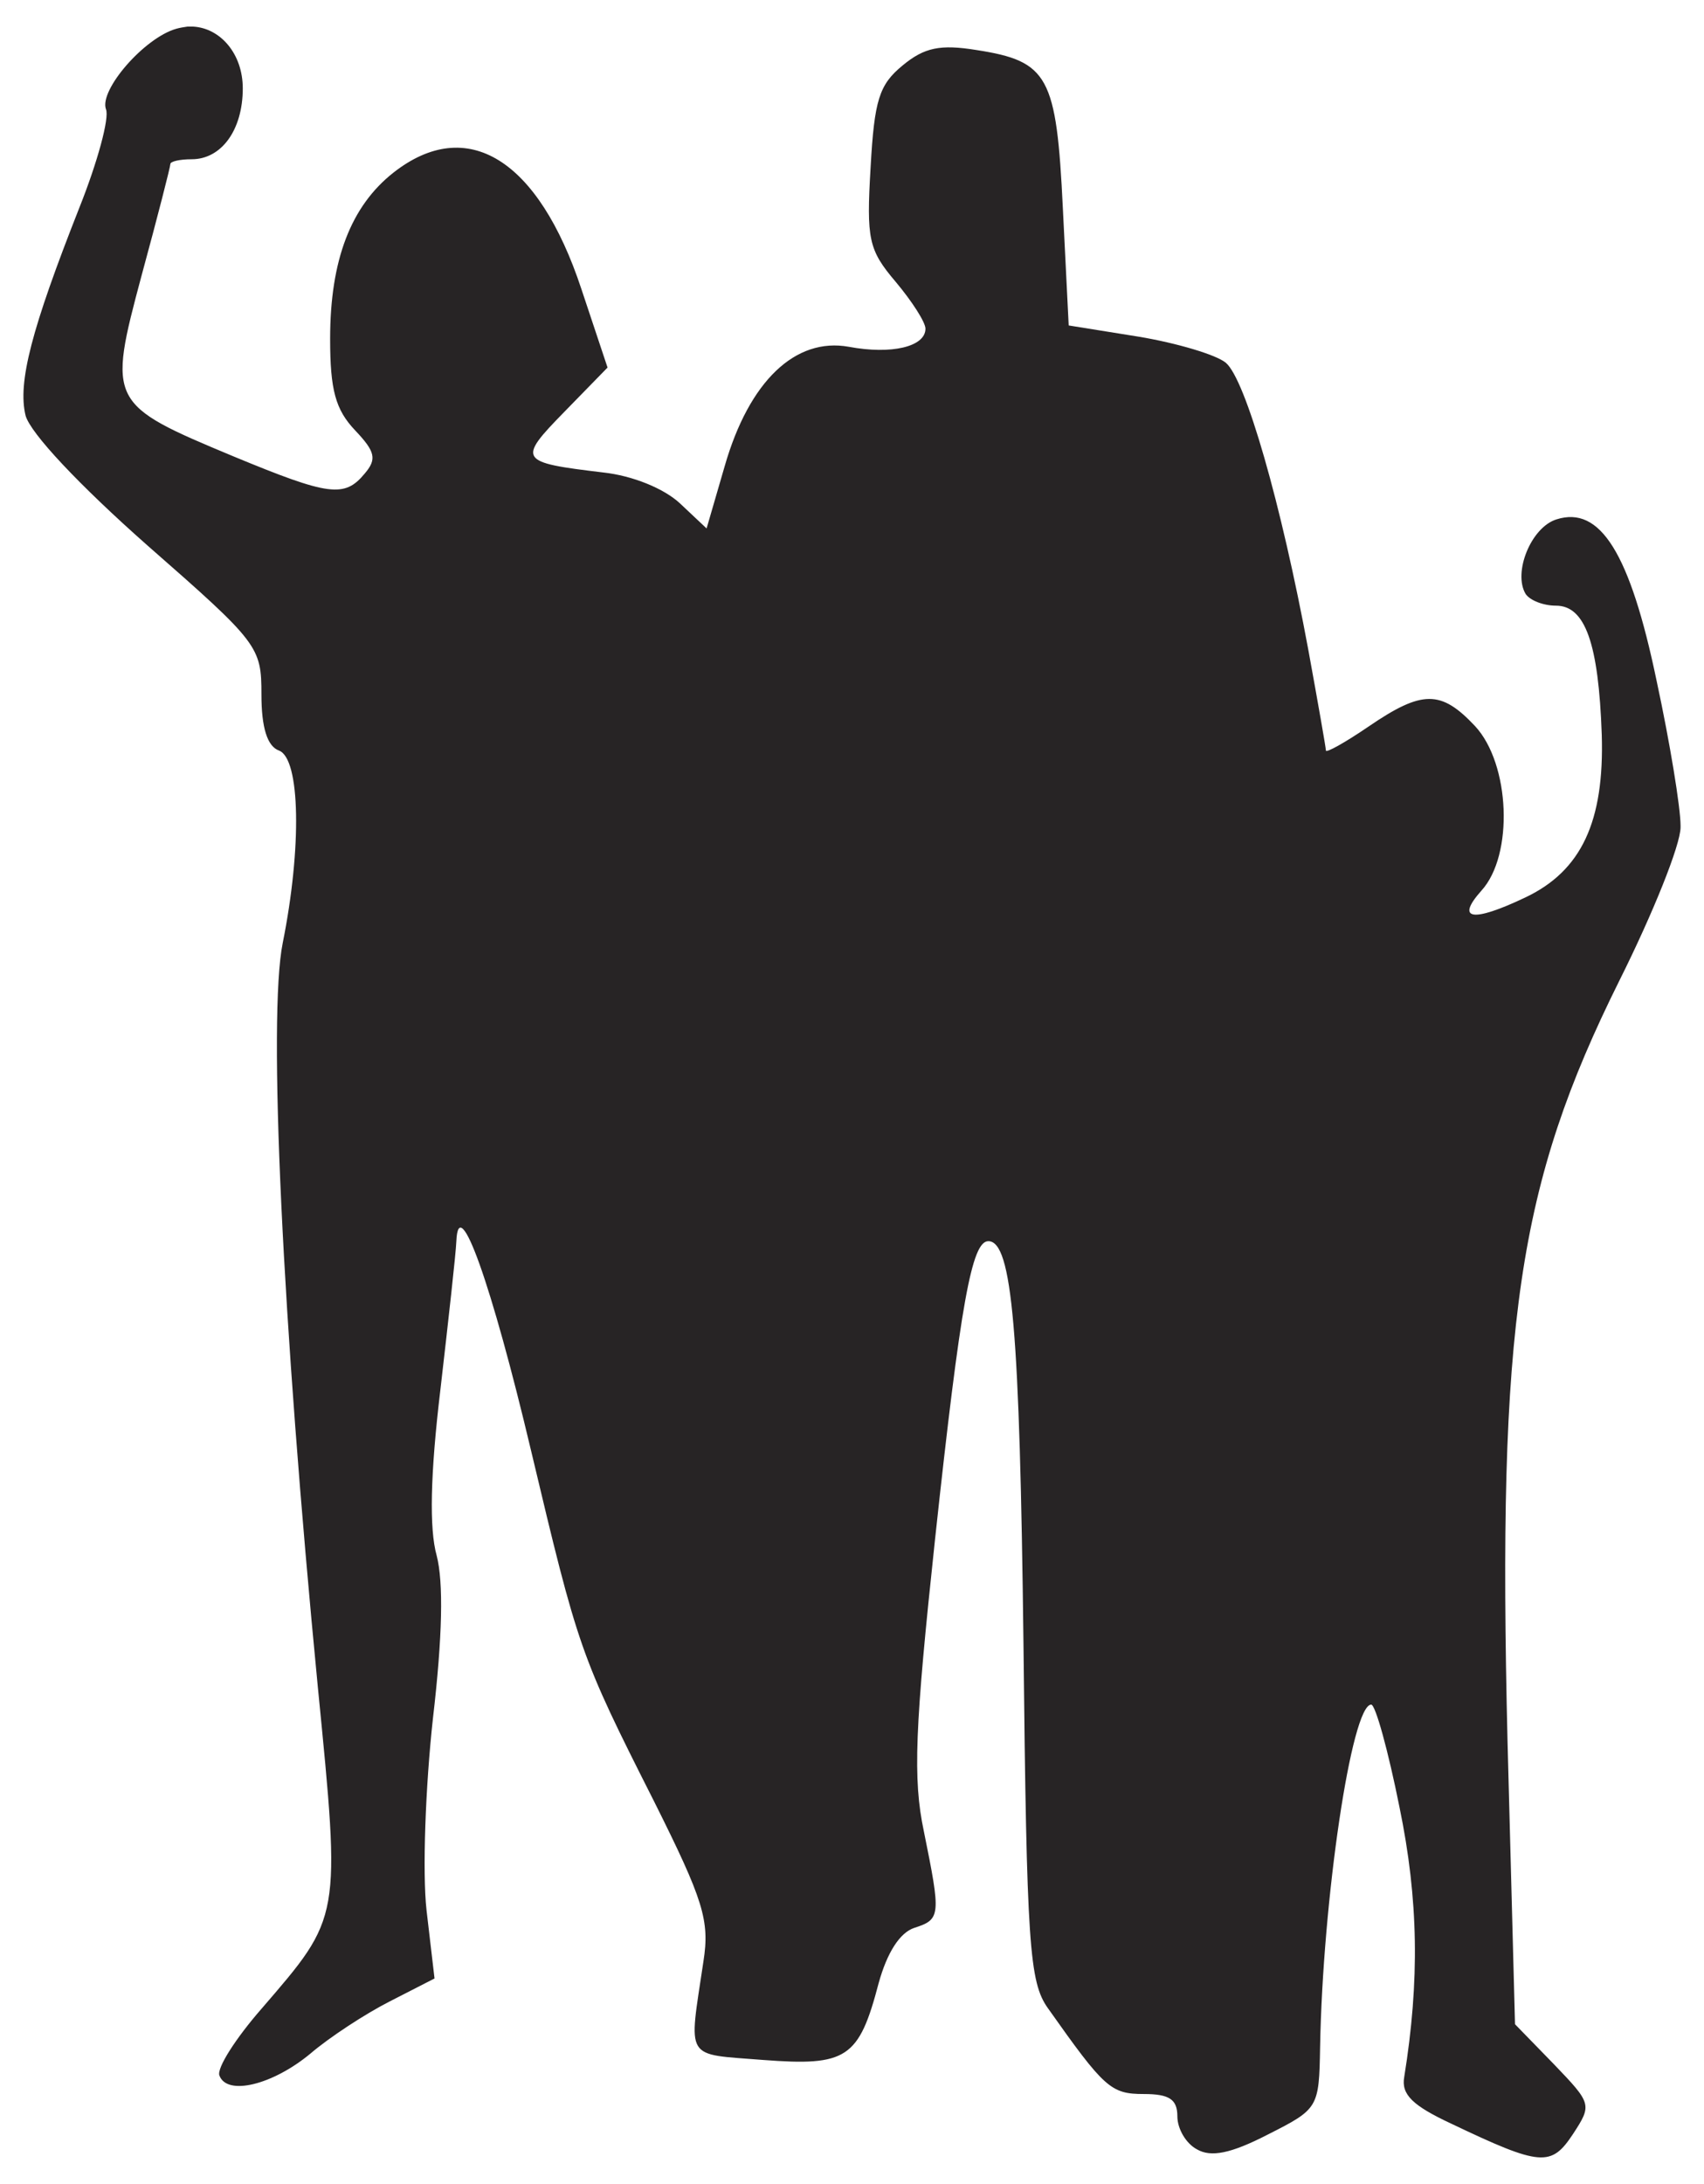 <?xml version="1.0" encoding="utf-8"?>
<!-- Generator: Adobe Illustrator 16.0.0, SVG Export Plug-In . SVG Version: 6.00 Build 0)  -->
<!DOCTYPE svg PUBLIC "-//W3C//DTD SVG 1.1 Tiny//EN" "http://www.w3.org/Graphics/SVG/1.1/DTD/svg11-tiny.dtd">
<svg version="1.1" baseProfile="tiny" id="Layer_1" xmlns="http://www.w3.org/2000/svg" xmlns:xlink="http://www.w3.org/1999/xlink"
	 x="0px" y="0px" width="90.709px" height="116.221px" viewBox="0 0 90.709 116.221" xml:space="preserve">
<g>
	<path fill="#272425" d="M65.707,44.787c0.736-2.721,0.51-5.244-0.793-8.589l-0.709-1.843l-0.426,2.438
		c-0.227,1.361-0.453,3.855-0.482,5.585C63.24,47.934,64.461,49.152,65.707,44.787L65.707,44.787z M89.461,44.021v-0.084
		c0-0.965-0.566-4.423-1.275-7.711c-1.416-6.803-3.004-9.326-5.328-8.589c-1.361,0.425-2.324,2.834-1.645,3.968
		c0.227,0.34,0.936,0.624,1.615,0.624c1.559,0,2.268,2.012,2.438,6.86c0.143,4.62-1.076,7.256-4.082,8.674
		c-2.805,1.332-3.713,1.19-2.324-0.369c1.73-1.898,1.531-6.746-0.34-8.758c-1.814-1.928-2.807-1.928-5.67,0.027
		c-1.246,0.851-2.268,1.418-2.268,1.275c0-0.141-0.424-2.551-0.936-5.357c-1.445-7.795-3.344-14.399-4.393-15.278
		c-0.51-0.425-2.607-1.049-4.648-1.389l-3.715-0.596l-0.311-6.236c-0.34-7.03-0.766-7.824-4.592-8.419
		c-1.929-0.312-2.779-0.142-3.941,0.822c-1.247,1.021-1.502,1.843-1.701,5.415c-0.227,3.827-0.113,4.394,1.333,6.094
		c0.879,1.049,1.587,2.154,1.587,2.495c0,0.964-1.814,1.389-4.082,0.964c-2.835-0.51-5.301,1.814-6.605,6.35l-0.964,3.316
		l-1.417-1.333c-0.851-0.793-2.523-1.474-4.082-1.644c-4.507-0.539-4.592-0.652-2.069-3.231l2.296-2.353l-1.389-4.167
		c-2.296-6.945-6.095-9.27-10.006-6.208c-2.268,1.786-3.373,4.649-3.373,8.844c0,2.721,0.283,3.77,1.332,4.875
		c1.077,1.134,1.162,1.531,0.51,2.296c-1.077,1.304-1.899,1.191-6.973-0.907c-6.662-2.778-6.718-2.863-4.904-9.638
		c0.85-3.118,1.53-5.782,1.53-5.924c0-0.142,0.51-0.255,1.134-0.255c1.587,0,2.721-1.559,2.721-3.77c0-1.843-1.19-3.203-2.636-3.289
		H9.978C9.779,1.445,9.581,1.474,9.382,1.531c-1.701,0.482-4.11,3.26-3.742,4.28c0.198,0.454-0.454,2.834-1.417,5.244
		C1.672,17.518,0.935,20.353,1.36,22.11c0.255,0.936,2.834,3.685,6.491,6.917c5.924,5.187,6.066,5.385,6.066,7.937
		c0,1.757,0.312,2.749,0.935,2.976c1.134,0.426,1.219,5.16,0.199,10.234c-0.794,3.939-0.028,20.068,1.871,39.627
		c1.219,12.359,1.248,12.162-3.004,17.094c-1.361,1.559-2.381,3.146-2.24,3.543c0.397,1.105,2.835,0.51,4.848-1.162
		c0.992-0.85,2.891-2.098,4.224-2.777l2.381-1.219l-0.425-3.629c-0.227-2.014-0.057-6.605,0.34-10.205
		c0.51-4.365,0.567-7.256,0.198-8.674c-0.397-1.418-0.34-4.309,0.199-8.816c0.425-3.684,0.822-7.229,0.85-7.908
		c0.113-2.664,1.871,2.268,3.969,11.111c2.522,10.602,2.608,10.887,6.548,18.682c2.636,5.271,2.977,6.35,2.636,8.531
		c-0.793,5.33-1.049,4.904,3.175,5.244c4.45,0.34,5.103-0.084,6.151-4.082c0.453-1.645,1.134-2.693,1.899-2.947
		c1.417-0.453,1.417-0.652,0.51-5.131c-0.595-2.807-0.481-5.5,0.596-15.563c1.36-12.613,1.956-15.846,2.835-15.846
		c1.275,0,1.672,4.791,1.871,21.459c0.17,16.016,0.311,17.971,1.303,19.359c3.006,4.252,3.346,4.564,5.104,4.564
		c1.359,0,1.785,0.283,1.785,1.191c0,0.65,0.453,1.445,1.049,1.756c0.738,0.426,1.787,0.229,3.77-0.793
		c2.693-1.361,2.723-1.418,2.779-4.648c0.141-7.852,1.672-18.227,2.721-18.227c0.227,0,0.906,2.465,1.502,5.441
		c1.021,4.934,1.078,9.27,0.256,14.373c-0.17,0.936,0.453,1.529,2.523,2.494c4.762,2.268,5.301,2.295,6.463,0.539
		c1.02-1.561,0.992-1.617-1.021-3.715l-2.068-2.125l-0.398-15.053c-0.537-22.252,0.539-29.594,5.953-40.479
		C87.988,48.614,89.461,44.957,89.461,44.021L89.461,44.021z M70.668,50.598c1.842-1.644,1.898-1.785,0.992-3.09l-0.965-1.359
		l-1.869,2.749c-1.049,1.503-1.9,2.892-1.9,3.09C66.926,52.895,68.939,52.157,70.668,50.598L70.668,50.598z M42.434,47.338
		c0.085-3.6-0.057-7.455-0.368-8.531l-0.51-2.014l-1.134,2.154c-1.191,2.269-1.984,10.801-1.276,13.691
		c0.312,1.219,0.737,1.56,1.758,1.418C42.179,53.857,42.264,53.547,42.434,47.338L42.434,47.338z M42.576,81.553V61.455L41.3,62.221
		c-1.729,1.076-2.58-0.199-4.847-7.285c-1.502-4.705-1.814-6.662-1.814-11.736c0-5.017-0.17-6.094-0.907-6.094
		c-0.51,0-0.907,0.51-0.907,1.105s-0.425,1.645-0.907,2.296c-1.219,1.616-1.134,5.414,0.255,12.699
		c1.162,5.981,3.09,22.903,3.09,27.155c0,1.191,0.539,3.203,1.219,4.451c0.681,1.275,1.928,5.244,2.778,8.844
		c2.041,8.59,2.069,8.703,2.75,8.307C42.321,101.764,42.576,93.23,42.576,81.553L42.576,81.553z M65.451,108.963
		c1.049-1.162,1.107-2.324,0.965-15.391c-0.113-7.768-0.426-14.373-0.709-14.656c-0.313-0.311-0.396-1.275-0.256-2.154
		c0.398-2.154,1.361-15.533,1.164-15.789c-0.086-0.084-0.879,0.738-1.758,1.871c-1.332,1.758-1.701,3.232-2.438,9.639
		c-0.965,8.277-1.418,33.023-0.652,34.979c0.596,1.559,1.529,2.75,2.098,2.75C64.119,110.211,64.828,109.645,65.451,108.963
		L65.451,108.963z"/>
</g>
</svg>

